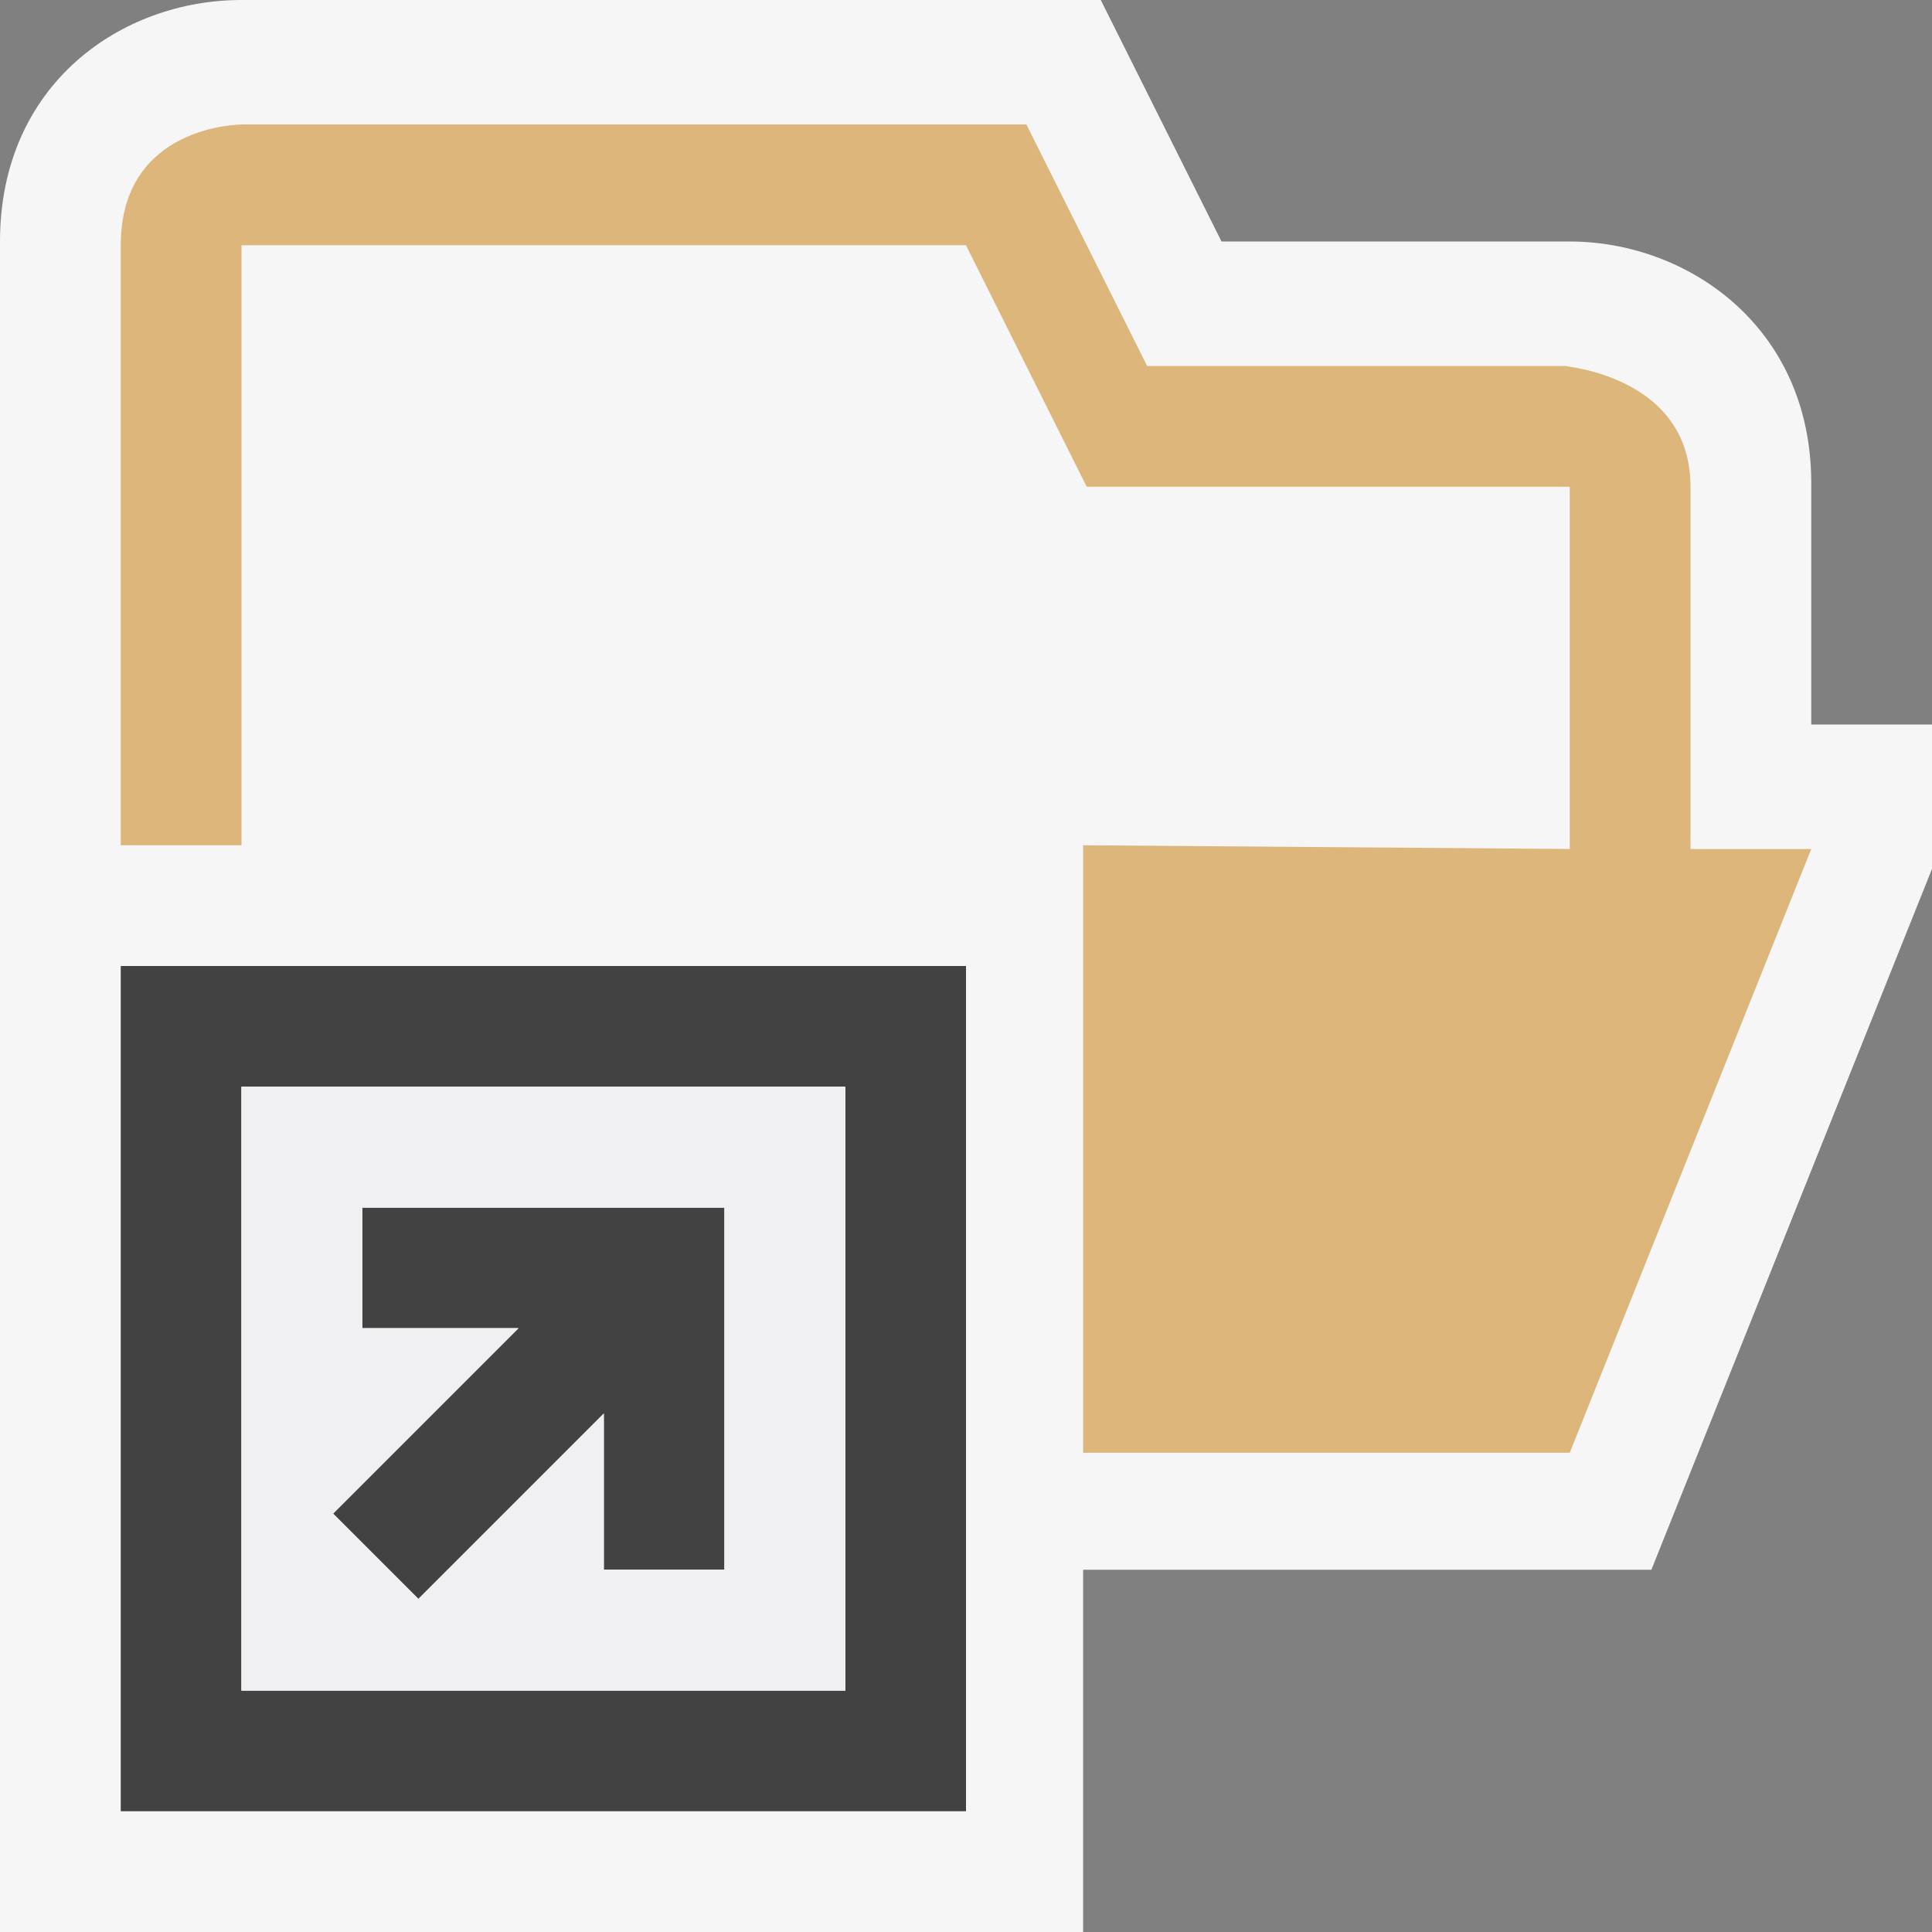 <svg xmlns="http://www.w3.org/2000/svg" viewBox="0 0 16 16"><rect x="0" y="0" width="16" height="16" fill="#808080" stroke="none"/><style>.icon-vs-out{fill:#f6f6f6}.icon-vs-bg{fill:#424242}.icon-vs-fg{fill:#f0eff1}.icon-folder{fill:#dcb67a}.icon-canvas-transparent_x0020_{opacity:0;fill:#f6f6f6}.st0{fill:#f0eff1}</style><path class="icon-canvas-transparent_x0020_" d="M0 0h16v16H0V0z" id="canvas"/><path class="icon-vs-out" d="M15 6V4c0-1.299-1.03-2-2-2h-2.884l-1-2H2c-.995 0-2 .697-2 2v14h8.97v-3h4.706L16 7.196V6h-1z" id="outline"/><g id="iconBg"><path class="icon-folder" d="M14 7.031v-3c0-1-1.236-1-1-1H9.5l-1-2H2s-1 0-1 1V7h1V2.031h6l1 2h4v3L8.97 7v5.031H13l2-5h-1z"/><path class="icon-vs-bg" d="M1 8v7h7V8H1zm6 6H2V9h5v5zm-4.242-1.465L4.293 11H3v-1h3v3H5v-1.293l-1.535 1.535-.707-.707z"/></g><g id="iconFg"><path class="st0" d="M2 9v5h5V9H2zm4 4H5v-1.293l-1.535 1.535-.707-.707L4.293 11H3v-1h3v3z"/><path class="icon-vs-fg" d="M2 14h5V9H2v5zm1-3v-1h3v3H5v-1.293l-1.535 1.535-.707-.707L4.293 11H3z"/></g></svg>